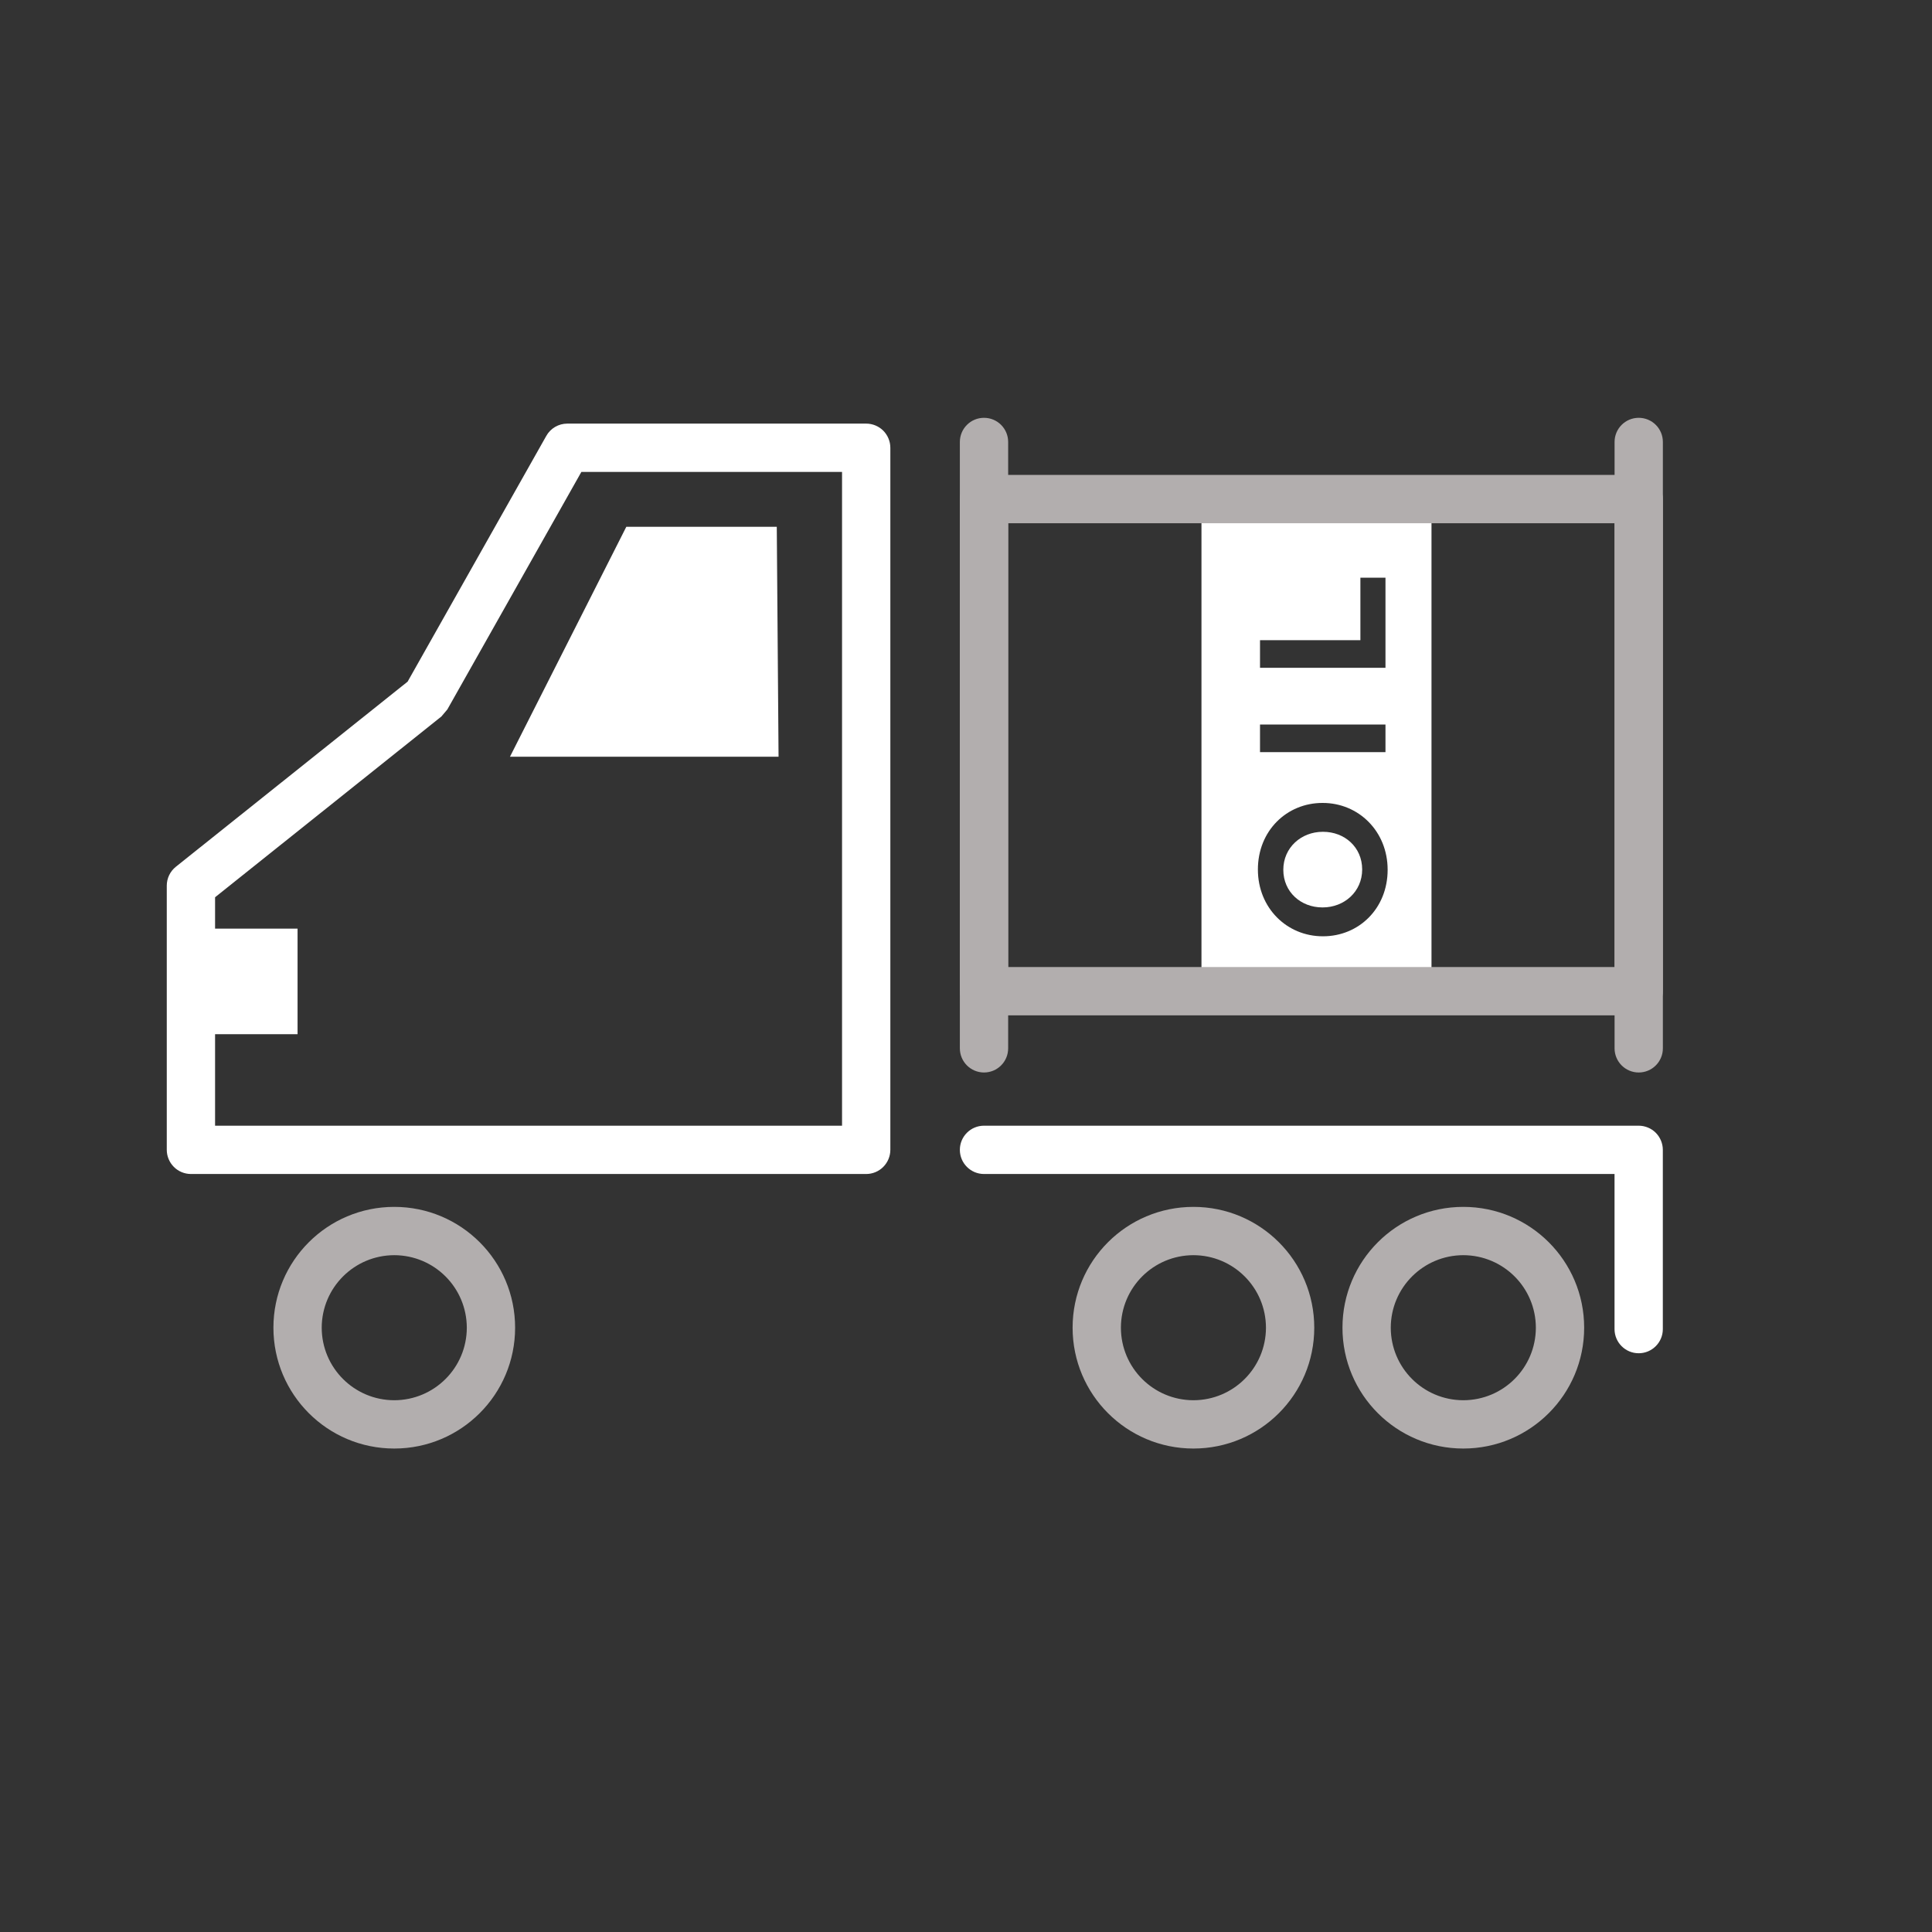 <?xml version="1.0" encoding="utf-8"?>
<!-- Generator: Adobe Illustrator 18.1.1, SVG Export Plug-In . SVG Version: 6.00 Build 0)  -->
<svg version="1.1" id="Layer_1" xmlns="http://www.w3.org/2000/svg" xmlns:xlink="http://www.w3.org/1999/xlink" x="0px" y="0px"
	 viewBox="0 0 50 50" enable-background="new 0 0 50 50" xml:space="preserve">
<rect x="0" y="0" width="50" height="50" fill="#333333" stroke="none"/>
<path fill="#FFFFFF" d="M31.094,12.916v12.736h5.953V12.916H31.094z M32.609,16.568h2.598V14.95h0.649v2.333h-3.247V16.568z
	 M32.609,18.751h3.247v0.714h-3.247V18.751z M34.242,24.231h-0.009c-0.923,0-1.679-0.727-1.679-1.729
	c0-1.002,0.747-1.722,1.67-1.722h0.009c0.923,0,1.679,0.729,1.679,1.73C35.912,23.513,35.165,24.231,34.242,24.231z"/>
<path fill="#FFFFFF" d="M34.242,21.527h-0.009c-0.557,0-1.021,0.408-1.021,0.983c0,0.575,0.455,0.974,1.011,0.974h0.009
	c0.557,0,1.021-0.408,1.021-0.982C35.253,21.926,34.799,21.527,34.242,21.527z"/>
<path fill="#B2AEAE" d="M42.41,25.652v-0.625H26.091V13.541h15.694v12.111H42.41v-0.625V25.652h0.625V12.916
	c0-0.165-0.067-0.325-0.183-0.442c-0.116-0.116-0.277-0.183-0.442-0.183H25.466c-0.164,0-0.326,0.066-0.442,0.183
	c-0.116,0.117-0.183,0.277-0.183,0.442v12.736c0,0.164,0.067,0.325,0.183,0.441c0.116,0.117,0.277,0.184,0.442,0.184H42.41
	c0.165,0,0.326-0.066,0.442-0.184c0.116-0.116,0.183-0.277,0.183-0.441H42.41z"/>
<path fill="#B2AEAE" d="M26.091,27.131V11.438c0-0.346-0.28-0.625-0.625-0.625c-0.345,0-0.625,0.279-0.625,0.625v15.693
	c0,0.345,0.28,0.625,0.625,0.625C25.812,27.756,26.091,27.476,26.091,27.131"/>
<path fill="#B2AEAE" d="M43.035,27.131V11.438c0-0.346-0.28-0.625-0.625-0.625c-0.345,0-0.625,0.279-0.625,0.625v15.693
	c0,0.345,0.28,0.625,0.625,0.625C42.755,27.756,43.035,27.476,43.035,27.131"/>
<polygon fill="#FFFFFF" points="20.103,13.633 16.209,13.633 13.198,19.584 20.149,19.584 "/>
<path fill="#B2AEAE" d="M12.706,34.361h-0.625c-0.002,1.037-0.839,1.875-1.878,1.877c-1.037-0.002-1.875-0.84-1.877-1.877
	c0.002-1.037,0.841-1.875,1.877-1.877c1.038,0.002,1.875,0.839,1.878,1.877H12.706h0.625c0-1.729-1.4-3.127-3.128-3.127
	c-1.727,0-3.127,1.398-3.127,3.127c0.001,1.729,1.4,3.127,3.127,3.127c1.728,0,3.128-1.399,3.128-3.127H12.706z"/>
<path fill="#B2AEAE" d="M40.373,34.361h-0.625c-0.002,1.037-0.839,1.875-1.878,1.877c-1.038-0.002-1.875-0.84-1.877-1.877
	c0.002-1.037,0.84-1.875,1.877-1.877c1.038,0.002,1.876,0.839,1.878,1.877H40.373h0.625c0-1.729-1.4-3.127-3.128-3.127
	c-1.727,0-3.127,1.398-3.127,3.127s1.4,3.127,3.127,3.127c1.728,0,3.128-1.399,3.128-3.127H40.373z"/>
<path fill="#B2AEAE" d="M33.388,34.361h-0.625c-0.002,1.037-0.84,1.875-1.877,1.877c-1.038-0.002-1.875-0.84-1.877-1.877
	c0.002-1.038,0.839-1.875,1.877-1.877c1.037,0.002,1.875,0.84,1.877,1.877H33.388h0.625c0-1.729-1.4-3.127-3.127-3.127
	c-1.728,0-3.127,1.398-3.127,3.127c0,1.728,1.4,3.127,3.127,3.127c1.727,0,3.127-1.398,3.127-3.127H33.388z"/>
<path fill="#FFFFFF" d="M22.417,29.758h0.625v-18.17c0-0.165-0.067-0.325-0.183-0.442c-0.116-0.116-0.277-0.183-0.442-0.183h-7.735
	c-0.225,0-0.434,0.121-0.544,0.318l-3.589,6.36l-5.997,4.79C4.403,22.55,4.316,22.73,4.316,22.92v6.838
	c0,0.164,0.067,0.325,0.183,0.441c0.116,0.117,0.277,0.184,0.442,0.184h17.476c0.164,0,0.326-0.066,0.442-0.184
	c0.116-0.116,0.183-0.277,0.183-0.441H22.417v-0.625H5.566v-5.912l5.857-4.678l0.154-0.182l3.469-6.148h6.746v17.545H22.417v-0.625
	V29.758z"/>
<path fill="#FFFFFF" d="M25.466,30.383h16.318v4.014c0,0.345,0.28,0.625,0.625,0.625c0.345,0,0.625-0.28,0.625-0.625v-4.639
	c0-0.165-0.067-0.325-0.183-0.442c-0.116-0.116-0.277-0.183-0.442-0.183H25.466c-0.345,0-0.625,0.279-0.625,0.625
	C24.841,30.103,25.121,30.383,25.466,30.383z"/>
<rect x="4.942" y="24.033" fill="#FFFFFF" width="2.759" height="2.732"/>
</svg>
